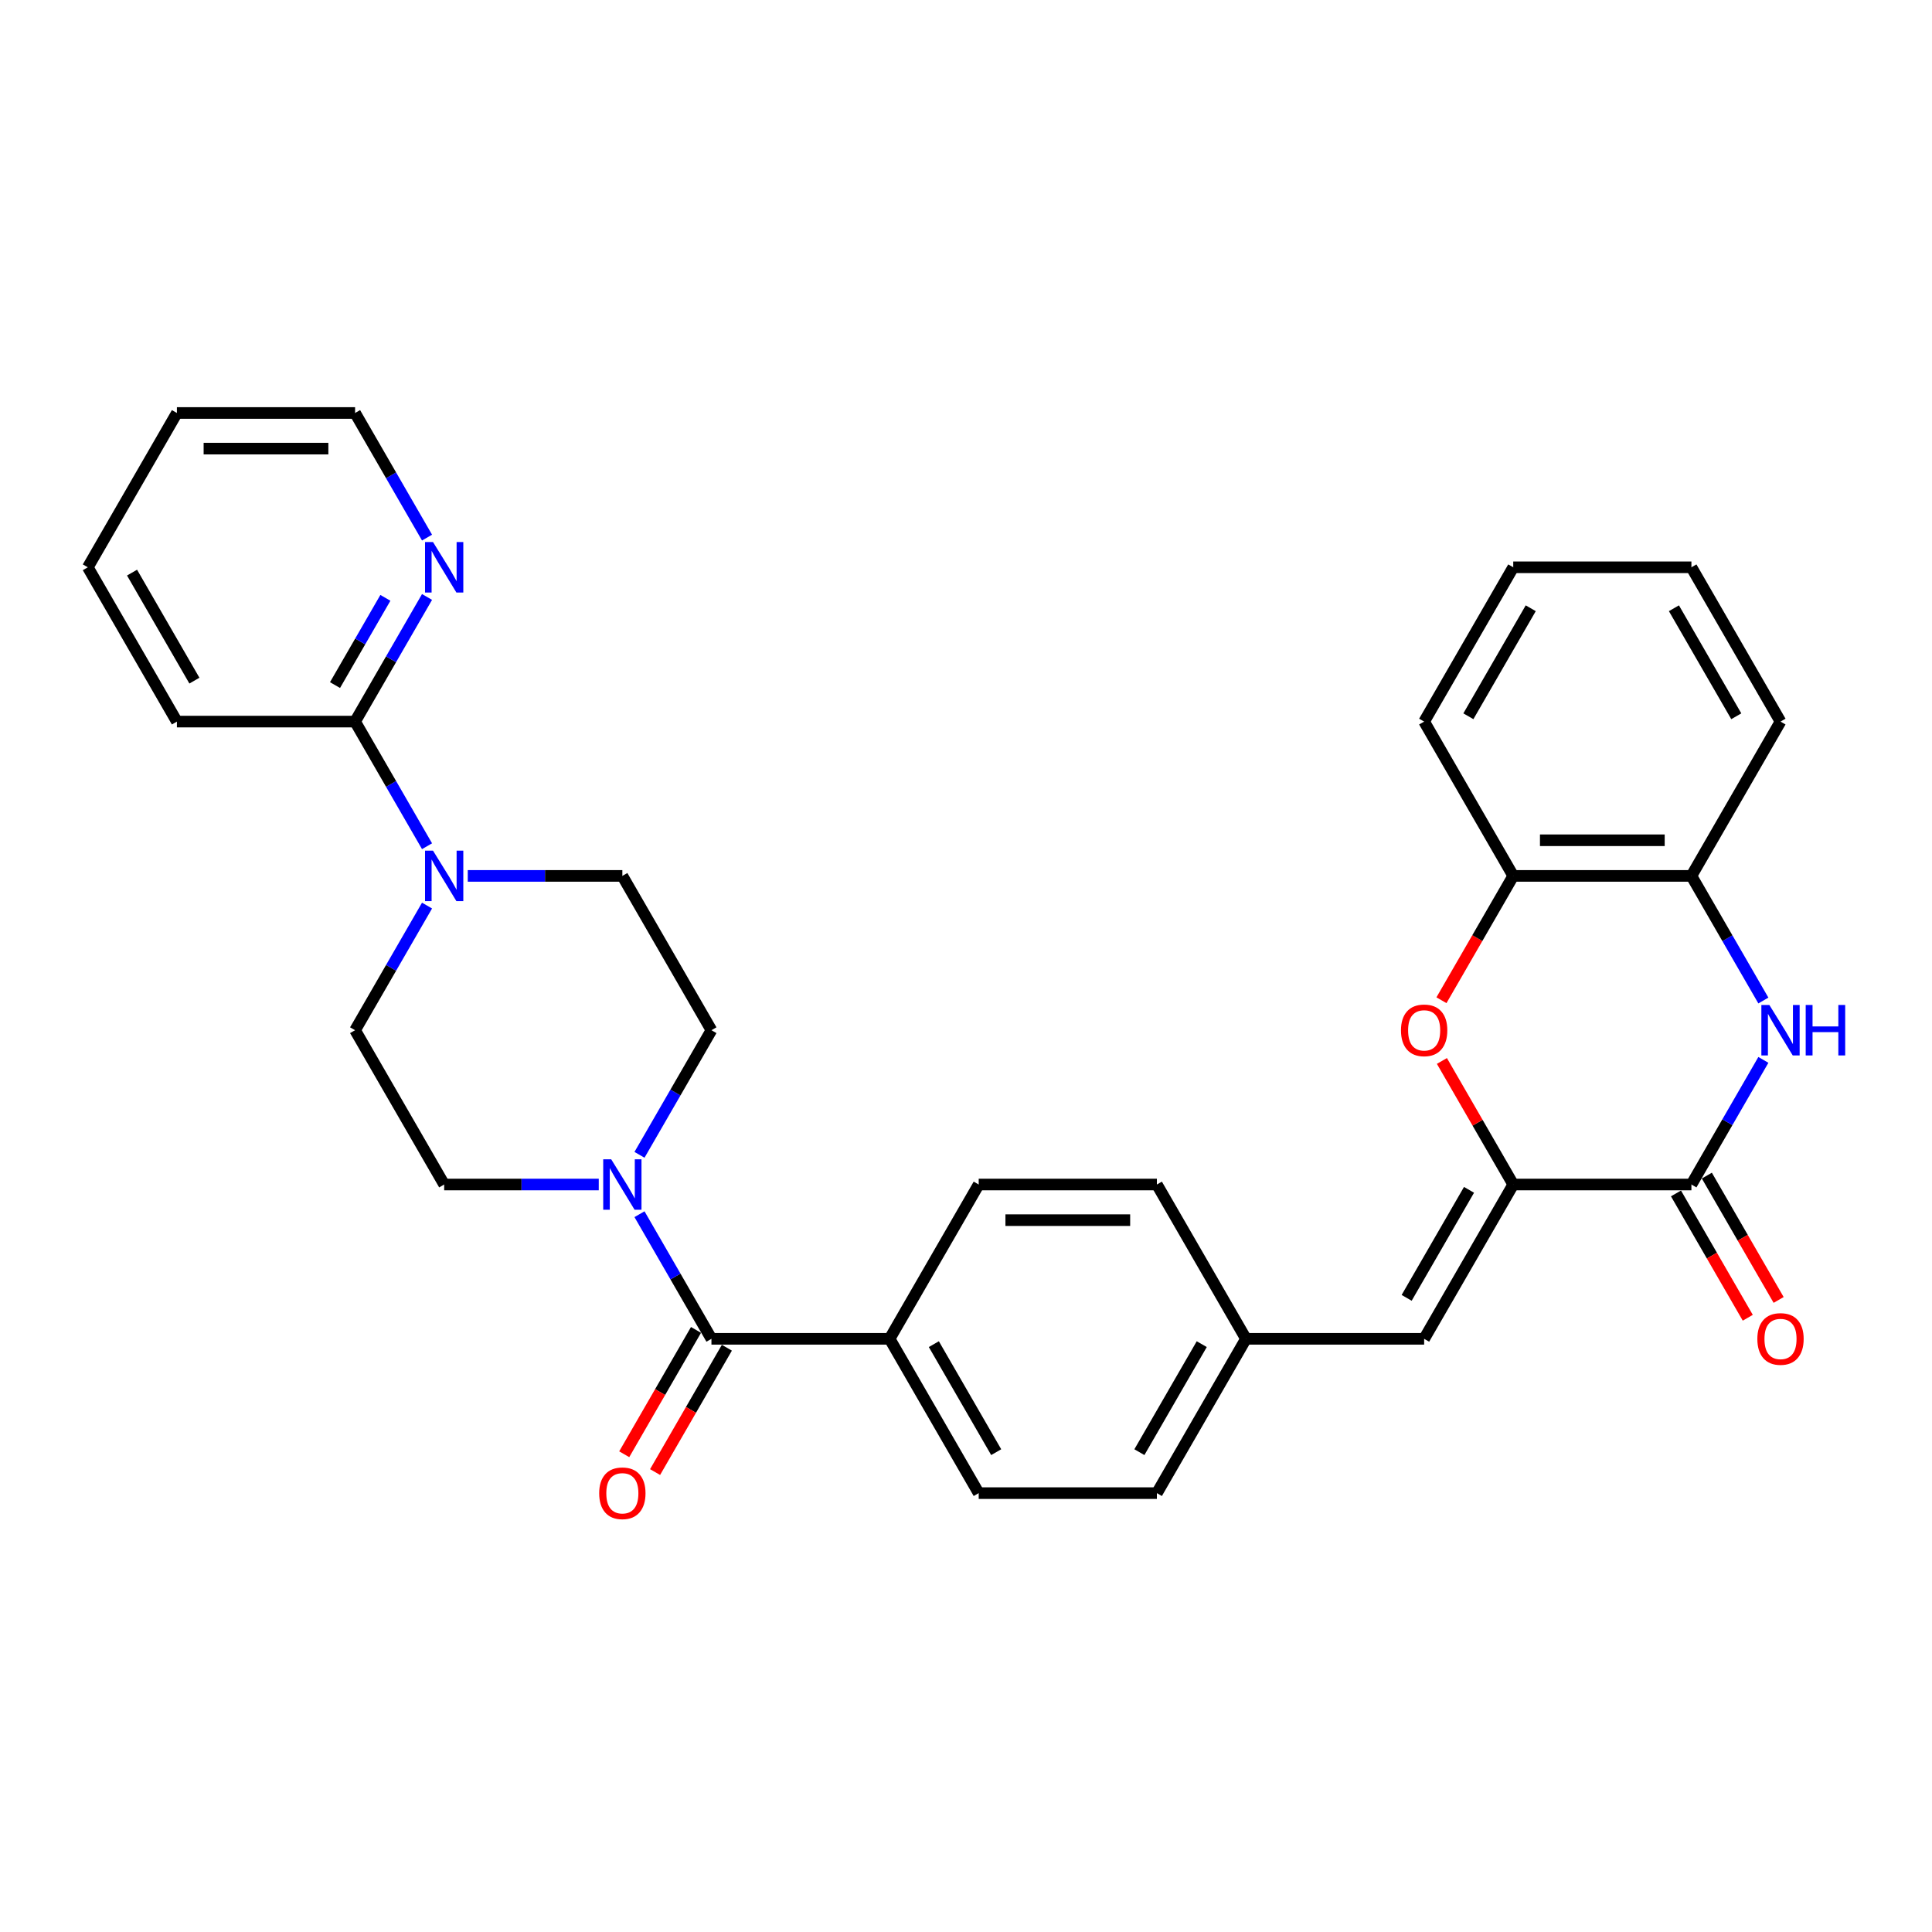 <?xml version='1.0' encoding='iso-8859-1'?>
<svg version='1.1' baseProfile='full'
              xmlns='http://www.w3.org/2000/svg'
                      xmlns:rdkit='http://www.rdkit.org/xml'
                      xmlns:xlink='http://www.w3.org/1999/xlink'
                  xml:space='preserve'
width='1000px' height='1000px' viewBox='0 0 1000 1000'>
<!-- END OF HEADER -->
<rect style='opacity:1.0;fill:#FFFFFF;stroke:none' width='1000' height='1000' x='0' y='0'> </rect>
<path class='bond-0' d='M 783.251,613.103 L 875.475,613.103' style='fill:none;fill-rule:evenodd;stroke:#000000;stroke-width:6px;stroke-linecap:butt;stroke-linejoin:miter;stroke-opacity:1' />
<path class='bond-2' d='M 783.251,613.103 L 764.79,581.127' style='fill:none;fill-rule:evenodd;stroke:#000000;stroke-width:6px;stroke-linecap:butt;stroke-linejoin:miter;stroke-opacity:1' />
<path class='bond-2' d='M 764.79,581.127 L 746.329,549.152' style='fill:none;fill-rule:evenodd;stroke:#FF0000;stroke-width:6px;stroke-linecap:butt;stroke-linejoin:miter;stroke-opacity:1' />
<path class='bond-6' d='M 783.251,613.103 L 737.138,692.971' style='fill:none;fill-rule:evenodd;stroke:#000000;stroke-width:6px;stroke-linecap:butt;stroke-linejoin:miter;stroke-opacity:1' />
<path class='bond-6' d='M 760.36,615.86 L 728.081,671.769' style='fill:none;fill-rule:evenodd;stroke:#000000;stroke-width:6px;stroke-linecap:butt;stroke-linejoin:miter;stroke-opacity:1' />
<path class='bond-1' d='M 875.475,613.103 L 894.096,580.851' style='fill:none;fill-rule:evenodd;stroke:#000000;stroke-width:6px;stroke-linecap:butt;stroke-linejoin:miter;stroke-opacity:1' />
<path class='bond-1' d='M 894.096,580.851 L 912.717,548.598' style='fill:none;fill-rule:evenodd;stroke:#0000FF;stroke-width:6px;stroke-linecap:butt;stroke-linejoin:miter;stroke-opacity:1' />
<path class='bond-12' d='M 867.488,617.714 L 886.066,649.892' style='fill:none;fill-rule:evenodd;stroke:#000000;stroke-width:6px;stroke-linecap:butt;stroke-linejoin:miter;stroke-opacity:1' />
<path class='bond-12' d='M 886.066,649.892 L 904.645,682.07' style='fill:none;fill-rule:evenodd;stroke:#FF0000;stroke-width:6px;stroke-linecap:butt;stroke-linejoin:miter;stroke-opacity:1' />
<path class='bond-12' d='M 883.462,608.491 L 902.04,640.67' style='fill:none;fill-rule:evenodd;stroke:#000000;stroke-width:6px;stroke-linecap:butt;stroke-linejoin:miter;stroke-opacity:1' />
<path class='bond-12' d='M 902.04,640.67 L 920.618,672.848' style='fill:none;fill-rule:evenodd;stroke:#FF0000;stroke-width:6px;stroke-linecap:butt;stroke-linejoin:miter;stroke-opacity:1' />
<path class='bond-31' d='M 912.717,517.869 L 894.096,485.617' style='fill:none;fill-rule:evenodd;stroke:#0000FF;stroke-width:6px;stroke-linecap:butt;stroke-linejoin:miter;stroke-opacity:1' />
<path class='bond-31' d='M 894.096,485.617 L 875.475,453.365' style='fill:none;fill-rule:evenodd;stroke:#000000;stroke-width:6px;stroke-linecap:butt;stroke-linejoin:miter;stroke-opacity:1' />
<path class='bond-9' d='M 746.094,517.722 L 764.672,485.543' style='fill:none;fill-rule:evenodd;stroke:#FF0000;stroke-width:6px;stroke-linecap:butt;stroke-linejoin:miter;stroke-opacity:1' />
<path class='bond-9' d='M 764.672,485.543 L 783.251,453.365' style='fill:none;fill-rule:evenodd;stroke:#000000;stroke-width:6px;stroke-linecap:butt;stroke-linejoin:miter;stroke-opacity:1' />
<path class='bond-3' d='M 368.24,692.971 L 460.465,692.971' style='fill:none;fill-rule:evenodd;stroke:#000000;stroke-width:6px;stroke-linecap:butt;stroke-linejoin:miter;stroke-opacity:1' />
<path class='bond-4' d='M 368.24,692.971 L 349.62,660.719' style='fill:none;fill-rule:evenodd;stroke:#000000;stroke-width:6px;stroke-linecap:butt;stroke-linejoin:miter;stroke-opacity:1' />
<path class='bond-4' d='M 349.62,660.719 L 330.999,628.467' style='fill:none;fill-rule:evenodd;stroke:#0000FF;stroke-width:6px;stroke-linecap:butt;stroke-linejoin:miter;stroke-opacity:1' />
<path class='bond-17' d='M 360.253,688.36 L 341.675,720.538' style='fill:none;fill-rule:evenodd;stroke:#000000;stroke-width:6px;stroke-linecap:butt;stroke-linejoin:miter;stroke-opacity:1' />
<path class='bond-17' d='M 341.675,720.538 L 323.097,752.717' style='fill:none;fill-rule:evenodd;stroke:#FF0000;stroke-width:6px;stroke-linecap:butt;stroke-linejoin:miter;stroke-opacity:1' />
<path class='bond-17' d='M 376.227,697.583 L 357.649,729.761' style='fill:none;fill-rule:evenodd;stroke:#000000;stroke-width:6px;stroke-linecap:butt;stroke-linejoin:miter;stroke-opacity:1' />
<path class='bond-17' d='M 357.649,729.761 L 339.071,761.939' style='fill:none;fill-rule:evenodd;stroke:#FF0000;stroke-width:6px;stroke-linecap:butt;stroke-linejoin:miter;stroke-opacity:1' />
<path class='bond-13' d='M 330.999,597.738 L 349.62,565.486' style='fill:none;fill-rule:evenodd;stroke:#0000FF;stroke-width:6px;stroke-linecap:butt;stroke-linejoin:miter;stroke-opacity:1' />
<path class='bond-13' d='M 349.62,565.486 L 368.24,533.234' style='fill:none;fill-rule:evenodd;stroke:#000000;stroke-width:6px;stroke-linecap:butt;stroke-linejoin:miter;stroke-opacity:1' />
<path class='bond-14' d='M 309.918,613.103 L 269.911,613.103' style='fill:none;fill-rule:evenodd;stroke:#0000FF;stroke-width:6px;stroke-linecap:butt;stroke-linejoin:miter;stroke-opacity:1' />
<path class='bond-14' d='M 269.911,613.103 L 229.904,613.103' style='fill:none;fill-rule:evenodd;stroke:#000000;stroke-width:6px;stroke-linecap:butt;stroke-linejoin:miter;stroke-opacity:1' />
<path class='bond-5' d='M 221.033,468.73 L 202.412,500.982' style='fill:none;fill-rule:evenodd;stroke:#0000FF;stroke-width:6px;stroke-linecap:butt;stroke-linejoin:miter;stroke-opacity:1' />
<path class='bond-5' d='M 202.412,500.982 L 183.791,533.234' style='fill:none;fill-rule:evenodd;stroke:#000000;stroke-width:6px;stroke-linecap:butt;stroke-linejoin:miter;stroke-opacity:1' />
<path class='bond-8' d='M 221.033,438 L 202.412,405.748' style='fill:none;fill-rule:evenodd;stroke:#0000FF;stroke-width:6px;stroke-linecap:butt;stroke-linejoin:miter;stroke-opacity:1' />
<path class='bond-8' d='M 202.412,405.748 L 183.791,373.496' style='fill:none;fill-rule:evenodd;stroke:#000000;stroke-width:6px;stroke-linecap:butt;stroke-linejoin:miter;stroke-opacity:1' />
<path class='bond-34' d='M 242.114,453.365 L 282.121,453.365' style='fill:none;fill-rule:evenodd;stroke:#0000FF;stroke-width:6px;stroke-linecap:butt;stroke-linejoin:miter;stroke-opacity:1' />
<path class='bond-34' d='M 282.121,453.365 L 322.128,453.365' style='fill:none;fill-rule:evenodd;stroke:#000000;stroke-width:6px;stroke-linecap:butt;stroke-linejoin:miter;stroke-opacity:1' />
<path class='bond-18' d='M 737.138,692.971 L 644.914,692.971' style='fill:none;fill-rule:evenodd;stroke:#000000;stroke-width:6px;stroke-linecap:butt;stroke-linejoin:miter;stroke-opacity:1' />
<path class='bond-7' d='M 875.475,453.365 L 783.251,453.365' style='fill:none;fill-rule:evenodd;stroke:#000000;stroke-width:6px;stroke-linecap:butt;stroke-linejoin:miter;stroke-opacity:1' />
<path class='bond-7' d='M 861.641,434.92 L 797.084,434.92' style='fill:none;fill-rule:evenodd;stroke:#000000;stroke-width:6px;stroke-linecap:butt;stroke-linejoin:miter;stroke-opacity:1' />
<path class='bond-24' d='M 875.475,453.365 L 921.587,373.496' style='fill:none;fill-rule:evenodd;stroke:#000000;stroke-width:6px;stroke-linecap:butt;stroke-linejoin:miter;stroke-opacity:1' />
<path class='bond-11' d='M 183.791,373.496 L 202.412,341.244' style='fill:none;fill-rule:evenodd;stroke:#000000;stroke-width:6px;stroke-linecap:butt;stroke-linejoin:miter;stroke-opacity:1' />
<path class='bond-11' d='M 202.412,341.244 L 221.033,308.992' style='fill:none;fill-rule:evenodd;stroke:#0000FF;stroke-width:6px;stroke-linecap:butt;stroke-linejoin:miter;stroke-opacity:1' />
<path class='bond-11' d='M 173.404,354.598 L 186.438,332.022' style='fill:none;fill-rule:evenodd;stroke:#000000;stroke-width:6px;stroke-linecap:butt;stroke-linejoin:miter;stroke-opacity:1' />
<path class='bond-11' d='M 186.438,332.022 L 199.473,309.445' style='fill:none;fill-rule:evenodd;stroke:#0000FF;stroke-width:6px;stroke-linecap:butt;stroke-linejoin:miter;stroke-opacity:1' />
<path class='bond-23' d='M 183.791,373.496 L 91.567,373.496' style='fill:none;fill-rule:evenodd;stroke:#000000;stroke-width:6px;stroke-linecap:butt;stroke-linejoin:miter;stroke-opacity:1' />
<path class='bond-25' d='M 783.251,453.365 L 737.138,373.496' style='fill:none;fill-rule:evenodd;stroke:#000000;stroke-width:6px;stroke-linecap:butt;stroke-linejoin:miter;stroke-opacity:1' />
<path class='bond-10' d='M 460.465,692.971 L 506.577,772.84' style='fill:none;fill-rule:evenodd;stroke:#000000;stroke-width:6px;stroke-linecap:butt;stroke-linejoin:miter;stroke-opacity:1' />
<path class='bond-10' d='M 483.355,695.729 L 515.634,751.637' style='fill:none;fill-rule:evenodd;stroke:#000000;stroke-width:6px;stroke-linecap:butt;stroke-linejoin:miter;stroke-opacity:1' />
<path class='bond-32' d='M 460.465,692.971 L 506.577,613.103' style='fill:none;fill-rule:evenodd;stroke:#000000;stroke-width:6px;stroke-linecap:butt;stroke-linejoin:miter;stroke-opacity:1' />
<path class='bond-26' d='M 221.033,278.263 L 202.412,246.011' style='fill:none;fill-rule:evenodd;stroke:#0000FF;stroke-width:6px;stroke-linecap:butt;stroke-linejoin:miter;stroke-opacity:1' />
<path class='bond-26' d='M 202.412,246.011 L 183.791,213.759' style='fill:none;fill-rule:evenodd;stroke:#000000;stroke-width:6px;stroke-linecap:butt;stroke-linejoin:miter;stroke-opacity:1' />
<path class='bond-16' d='M 368.24,533.234 L 322.128,453.365' style='fill:none;fill-rule:evenodd;stroke:#000000;stroke-width:6px;stroke-linecap:butt;stroke-linejoin:miter;stroke-opacity:1' />
<path class='bond-15' d='M 229.904,613.103 L 183.791,533.234' style='fill:none;fill-rule:evenodd;stroke:#000000;stroke-width:6px;stroke-linecap:butt;stroke-linejoin:miter;stroke-opacity:1' />
<path class='bond-21' d='M 644.914,692.971 L 598.802,613.103' style='fill:none;fill-rule:evenodd;stroke:#000000;stroke-width:6px;stroke-linecap:butt;stroke-linejoin:miter;stroke-opacity:1' />
<path class='bond-22' d='M 644.914,692.971 L 598.802,772.84' style='fill:none;fill-rule:evenodd;stroke:#000000;stroke-width:6px;stroke-linecap:butt;stroke-linejoin:miter;stroke-opacity:1' />
<path class='bond-22' d='M 622.023,695.729 L 589.745,751.637' style='fill:none;fill-rule:evenodd;stroke:#000000;stroke-width:6px;stroke-linecap:butt;stroke-linejoin:miter;stroke-opacity:1' />
<path class='bond-19' d='M 506.577,613.103 L 598.802,613.103' style='fill:none;fill-rule:evenodd;stroke:#000000;stroke-width:6px;stroke-linecap:butt;stroke-linejoin:miter;stroke-opacity:1' />
<path class='bond-19' d='M 520.411,631.547 L 584.968,631.547' style='fill:none;fill-rule:evenodd;stroke:#000000;stroke-width:6px;stroke-linecap:butt;stroke-linejoin:miter;stroke-opacity:1' />
<path class='bond-20' d='M 506.577,772.84 L 598.802,772.84' style='fill:none;fill-rule:evenodd;stroke:#000000;stroke-width:6px;stroke-linecap:butt;stroke-linejoin:miter;stroke-opacity:1' />
<path class='bond-27' d='M 91.567,373.496 L 45.455,293.628' style='fill:none;fill-rule:evenodd;stroke:#000000;stroke-width:6px;stroke-linecap:butt;stroke-linejoin:miter;stroke-opacity:1' />
<path class='bond-27' d='M 100.624,352.294 L 68.345,296.385' style='fill:none;fill-rule:evenodd;stroke:#000000;stroke-width:6px;stroke-linecap:butt;stroke-linejoin:miter;stroke-opacity:1' />
<path class='bond-33' d='M 921.587,373.496 L 875.475,293.628' style='fill:none;fill-rule:evenodd;stroke:#000000;stroke-width:6px;stroke-linecap:butt;stroke-linejoin:miter;stroke-opacity:1' />
<path class='bond-33' d='M 898.697,370.738 L 866.418,314.83' style='fill:none;fill-rule:evenodd;stroke:#000000;stroke-width:6px;stroke-linecap:butt;stroke-linejoin:miter;stroke-opacity:1' />
<path class='bond-29' d='M 737.138,373.496 L 783.251,293.628' style='fill:none;fill-rule:evenodd;stroke:#000000;stroke-width:6px;stroke-linecap:butt;stroke-linejoin:miter;stroke-opacity:1' />
<path class='bond-29' d='M 760.029,370.738 L 792.308,314.83' style='fill:none;fill-rule:evenodd;stroke:#000000;stroke-width:6px;stroke-linecap:butt;stroke-linejoin:miter;stroke-opacity:1' />
<path class='bond-35' d='M 183.791,213.759 L 91.567,213.759' style='fill:none;fill-rule:evenodd;stroke:#000000;stroke-width:6px;stroke-linecap:butt;stroke-linejoin:miter;stroke-opacity:1' />
<path class='bond-35' d='M 169.958,232.204 L 105.4,232.204' style='fill:none;fill-rule:evenodd;stroke:#000000;stroke-width:6px;stroke-linecap:butt;stroke-linejoin:miter;stroke-opacity:1' />
<path class='bond-28' d='M 45.455,293.628 L 91.567,213.759' style='fill:none;fill-rule:evenodd;stroke:#000000;stroke-width:6px;stroke-linecap:butt;stroke-linejoin:miter;stroke-opacity:1' />
<path class='bond-30' d='M 783.251,293.628 L 875.475,293.628' style='fill:none;fill-rule:evenodd;stroke:#000000;stroke-width:6px;stroke-linecap:butt;stroke-linejoin:miter;stroke-opacity:1' />
<path  class='atom-2' d='M 915.814 520.175
L 924.373 534.009
Q 925.221 535.373, 926.586 537.845
Q 927.951 540.317, 928.025 540.464
L 928.025 520.175
L 931.492 520.175
L 931.492 546.293
L 927.914 546.293
L 918.728 531.168
Q 917.659 529.397, 916.515 527.368
Q 915.408 525.339, 915.076 524.712
L 915.076 546.293
L 911.682 546.293
L 911.682 520.175
L 915.814 520.175
' fill='#0000FF'/>
<path  class='atom-2' d='M 934.628 520.175
L 938.169 520.175
L 938.169 531.279
L 951.523 531.279
L 951.523 520.175
L 955.065 520.175
L 955.065 546.293
L 951.523 546.293
L 951.523 534.23
L 938.169 534.23
L 938.169 546.293
L 934.628 546.293
L 934.628 520.175
' fill='#0000FF'/>
<path  class='atom-3' d='M 725.149 533.308
Q 725.149 527.036, 728.248 523.532
Q 731.347 520.027, 737.138 520.027
Q 742.93 520.027, 746.029 523.532
Q 749.128 527.036, 749.128 533.308
Q 749.128 539.653, 745.992 543.268
Q 742.856 546.846, 737.138 546.846
Q 731.384 546.846, 728.248 543.268
Q 725.149 539.69, 725.149 533.308
M 737.138 543.895
Q 741.122 543.895, 743.262 541.239
Q 745.439 538.546, 745.439 533.308
Q 745.439 528.18, 743.262 525.598
Q 741.122 522.978, 737.138 522.978
Q 733.154 522.978, 730.978 525.561
Q 728.838 528.143, 728.838 533.308
Q 728.838 538.583, 730.978 541.239
Q 733.154 543.895, 737.138 543.895
' fill='#FF0000'/>
<path  class='atom-5' d='M 316.355 600.044
L 324.913 613.877
Q 325.762 615.242, 327.127 617.714
Q 328.492 620.185, 328.565 620.333
L 328.565 600.044
L 332.033 600.044
L 332.033 626.162
L 328.455 626.162
L 319.269 611.037
Q 318.199 609.266, 317.056 607.237
Q 315.949 605.208, 315.617 604.581
L 315.617 626.162
L 312.223 626.162
L 312.223 600.044
L 316.355 600.044
' fill='#0000FF'/>
<path  class='atom-6' d='M 224.13 440.306
L 232.689 454.14
Q 233.537 455.505, 234.902 457.976
Q 236.267 460.448, 236.341 460.595
L 236.341 440.306
L 239.808 440.306
L 239.808 466.424
L 236.23 466.424
L 227.045 451.299
Q 225.975 449.529, 224.831 447.5
Q 223.725 445.471, 223.393 444.844
L 223.393 466.424
L 219.999 466.424
L 219.999 440.306
L 224.13 440.306
' fill='#0000FF'/>
<path  class='atom-12' d='M 224.13 280.569
L 232.689 294.402
Q 233.537 295.767, 234.902 298.239
Q 236.267 300.71, 236.341 300.858
L 236.341 280.569
L 239.808 280.569
L 239.808 306.687
L 236.23 306.687
L 227.045 291.562
Q 225.975 289.791, 224.831 287.762
Q 223.725 285.733, 223.393 285.106
L 223.393 306.687
L 219.999 306.687
L 219.999 280.569
L 224.13 280.569
' fill='#0000FF'/>
<path  class='atom-13' d='M 909.598 693.045
Q 909.598 686.774, 912.697 683.269
Q 915.796 679.765, 921.587 679.765
Q 927.379 679.765, 930.478 683.269
Q 933.577 686.774, 933.577 693.045
Q 933.577 699.39, 930.441 703.005
Q 927.305 706.584, 921.587 706.584
Q 915.833 706.584, 912.697 703.005
Q 909.598 699.427, 909.598 693.045
M 921.587 703.633
Q 925.571 703.633, 927.711 700.976
Q 929.888 698.283, 929.888 693.045
Q 929.888 687.917, 927.711 685.335
Q 925.571 682.716, 921.587 682.716
Q 917.603 682.716, 915.427 685.298
Q 913.287 687.881, 913.287 693.045
Q 913.287 698.32, 915.427 700.976
Q 917.603 703.633, 921.587 703.633
' fill='#FF0000'/>
<path  class='atom-18' d='M 310.139 772.914
Q 310.139 766.643, 313.238 763.138
Q 316.336 759.634, 322.128 759.634
Q 327.92 759.634, 331.019 763.138
Q 334.117 766.643, 334.117 772.914
Q 334.117 779.259, 330.982 782.874
Q 327.846 786.452, 322.128 786.452
Q 316.373 786.452, 313.238 782.874
Q 310.139 779.296, 310.139 772.914
M 322.128 783.501
Q 326.112 783.501, 328.252 780.845
Q 330.428 778.152, 330.428 772.914
Q 330.428 767.786, 328.252 765.204
Q 326.112 762.585, 322.128 762.585
Q 318.144 762.585, 315.967 765.167
Q 313.828 767.749, 313.828 772.914
Q 313.828 778.189, 315.967 780.845
Q 318.144 783.501, 322.128 783.501
' fill='#FF0000'/>
</svg>
